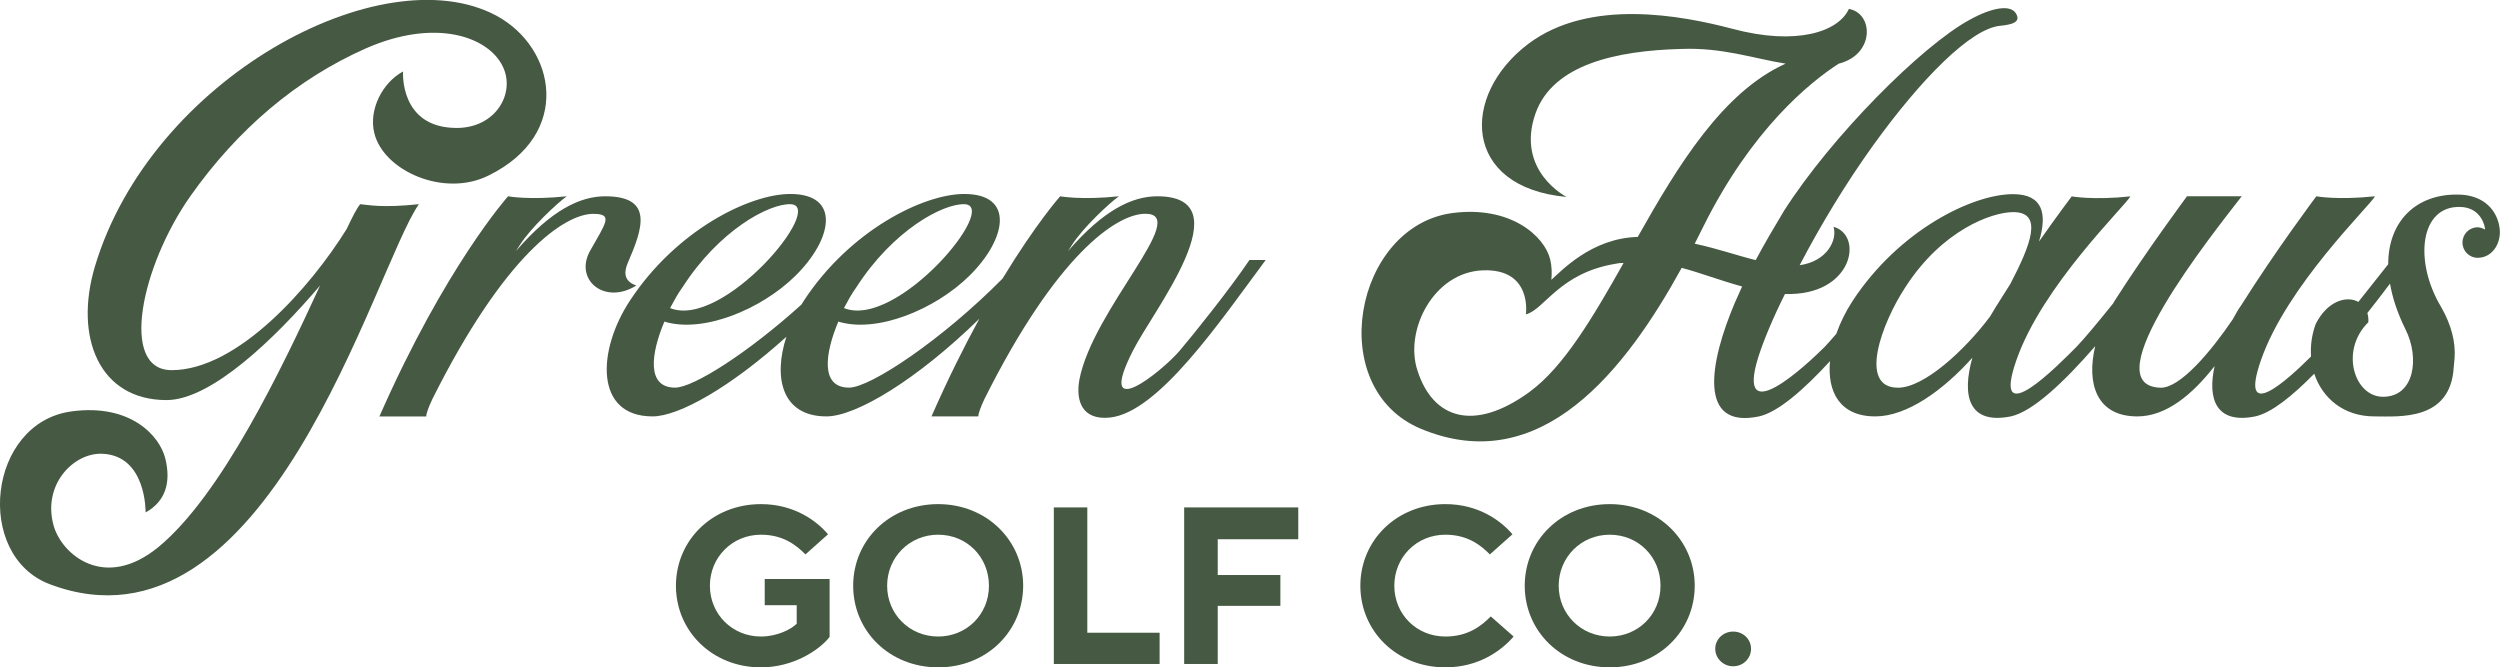 <?xml version="1.0" encoding="UTF-8"?>
<svg id="Layer_2" data-name="Layer 2" xmlns="http://www.w3.org/2000/svg" viewBox="0 0 303.25 80.95">
  <defs>
    <style>
      .cls-1 {
        fill: #465943;
      }
    </style>
  </defs>
  <g id="Layer_1-2" data-name="Layer 1">
    <g>
      <path class="cls-1" d="M43.69,24.77c-.41.48-.96,1.58-1.64,3.01-4.38,7.05-13.22,17.12-21.23,17.12-6.37,0-3.7-12.6,2.26-21.09,5.75-8.15,12.94-14.24,21.3-17.94,8.42-3.7,14.79-1.44,16.57,2.12,1.64,3.22-.75,7.53-5.55,7.53-6.99,0-6.51-6.85-6.51-6.85-2.53,1.37-4.18,4.66-3.49,7.46,1.1,4.59,8.49,7.88,13.9,5.14,10.14-5,8.15-15.48.89-19.38-13.9-7.4-41.91,7.67-48.69,30.48-2.53,8.56.55,16.16,8.7,16.16,5.41,0,13.15-7.46,18.63-13.9-4.73,10.27-11.98,25.41-19.59,31.71-6.57,5.41-11.78.89-12.74-2.6-1.37-4.93,2.4-8.83,5.89-8.7,5.41.21,5.27,7.12,5.27,7.12,2.47-1.37,3.08-3.7,2.4-6.51-.68-2.81-4.25-6.71-11.37-5.75-10.2,1.37-11.85,17.46-2.67,20.96,26.43,10,39.38-38.35,44.79-46.09-4.59.48-6.16.07-7.12,0Z"/>
      <path class="cls-1" d="M77.18,34.63c-1.64-.55-1.44-1.78-1.03-2.74,1.78-4.11,3.22-8.08-2.74-8.08-3.01,0-6.51,1.64-10.82,6.64l.48-.75c1.3-2.05,4.45-5,5.68-5.89-4.59.48-7.12,0-7.12,0,0,0-7.6,8.49-15.61,26.71h5.68c0-.34.27-1.1.75-2.12,8.77-17.53,16.03-22.46,19.52-22.46,2.47,0,1.51,1.1-.41,4.52-1.92,3.49,1.78,6.57,5.62,4.18Z"/>
      <path class="cls-1" d="M151.55,31.55c-2.4,3.56-6.85,9.11-8.49,11.03-2.12,2.47-10.27,9.04-5.62-.07,2.4-4.79,13.49-18.7,2.94-18.7-3.01,0-6.51,1.64-10.82,6.64l.48-.75c1.3-2.05,4.45-5,5.68-5.89-4.59.48-7.12,0-7.12,0,0,0-2.89,3.23-6.99,9.98-7.28,7.37-16.02,13.23-18.62,13.23-3.49,0-2.94-4.11-1.3-8.01,4.66,1.44,11.71-1.44,15.89-5.55,4.52-4.45,5.55-9.93-.62-9.93-4.93,0-13.83,4.38-19.45,12.94-.1.15-.19.31-.29.47-6.43,5.82-13.11,10.08-15.33,10.08-3.49,0-2.94-4.11-1.3-8.01,4.66,1.44,11.71-1.44,15.89-5.55,4.52-4.45,5.55-9.93-.62-9.93-4.93,0-13.83,4.38-19.45,12.94-3.97,6.03-4.31,14.04,2.74,14.04,3.23,0,9.53-3.6,16.24-9.66-1.61,4.93-.57,9.66,4.86,9.66,3.6,0,11.01-4.48,18.55-11.85-1.84,3.36-3.81,7.3-5.81,11.85h5.68c0-.34.27-1.1.75-2.12,8.77-17.53,16.03-22.46,19.52-22.46,5.55,0-6.37,11.57-8.01,20.13-.48,2.67.41,4.93,3.7,4.59,5.89-.62,13.35-11.64,18.9-19.11h-1.99ZM82.79,34.84c4.45-6.92,10.48-10.14,13.08-10.07,4.45.07-8.15,15.2-14.59,12.6.48-.89.96-1.78,1.51-2.53ZM116.96,24.77c4.45.07-8.15,15.2-14.59,12.6.48-.89.96-1.78,1.51-2.53,4.45-6.92,10.48-10.14,13.08-10.07Z"/>
      <path class="cls-1" d="M303.16,27.37c-.48-2.33-2.33-3.77-5.07-3.77-5-.05-8.4,3.21-8.4,8.45-1.2,1.53-2.44,3.1-3.62,4.57-1.42-.79-3.75-.13-5.17,2.67-.49,1.32-.66,2.67-.57,3.95-2.93,2.92-8.79,8.24-6.07.43,3.15-9.04,13.15-18.63,13.83-19.86-4.59.48-7.12,0-7.12,0,0,0-4.93,6.57-9.11,13.22-.41.55-.68,1.1-1.03,1.71-2.6,3.84-6.37,8.36-8.77,8.29-8.36-.27,6.3-18.63,9.86-23.22h-6.64c-.14.21-4.79,6.44-8.77,12.67-.07.11-.13.23-.2.34-1.83,2.28-3.47,4.25-4.46,5.28-2.05,2.05-10.41,10.62-7.26,1.58,3.15-9.04,13.15-18.63,13.83-19.86-4.52.48-7.12,0-7.12,0,0,0-1.71,2.26-3.97,5.48,1.03-3.36.48-5.75-3.15-5.75-4.93,0-13.83,4.38-19.45,12.94-.84,1.28-1.51,2.65-1.99,4.01-.56.65-1.05,1.2-1.43,1.6-2.05,2.05-10.89,10.34-8.01,1.16.62-1.92,1.71-4.59,3.22-7.6,8.22.27,9.59-7.12,5.89-8.15.48,1.58-.75,4.18-4.11,4.66,2.47-4.73,5.55-9.86,8.9-14.52,5.82-8.08,11.85-14.18,15.41-14.52,1.37-.14,2.6-.41,1.92-1.51-.62-1.03-2.74-.82-5.68.82-5.75,3.15-16.64,14.04-22.46,23.15-1.23,2.05-2.4,4.04-3.42,5.96-2.26-.55-4.52-1.37-7.4-1.99l1.03-2.05c5.89-11.85,12.94-17.53,16.44-19.79,4.38-1.1,4.25-6.1,1.23-6.64-1.23,2.74-6.3,4.52-14.18,2.4-6.03-1.58-17.26-3.77-24.72,1.85-8.22,6.23-8.01,17.4,4.66,18.56,0,0-6.23-3.15-3.77-10.14,2.12-5.96,9.86-7.6,17.6-7.81,5.07-.21,8.83,1.16,12.74,1.78-7.6,3.42-13.01,12.26-17.94,21.02-5.62.14-9.31,4.18-10.48,5.2.07-.75.07-1.58-.14-2.47-.68-2.81-4.79-6.57-11.92-5.62-11.85,1.64-15.55,21.23-3.77,26.16,14.59,6.1,24.86-7.19,31.64-19.52,2.33.62,4.59,1.51,7.33,2.26l-.89,1.99c-3.08,7.26-4.52,15.34,2.94,13.77,2.28-.5,5.39-3.2,8.61-6.7-.35,3.7,1.18,6.7,5.49,6.7,3.84,0,8.22-3.15,11.78-7.12-1.3,4.59-.48,8.15,4.66,7.12,2.67-.58,6.46-4.17,10.24-8.52-1.08,4.51.14,8.52,5.1,8.52,3.49,0,6.64-2.6,9.38-6.1-.89,4.04.21,7.05,4.93,6.1,1.94-.42,4.47-2.44,7.16-5.18.98,2.96,3.57,5.18,7.29,5.18,3.01,0,9.26.59,9.63-5.99l.1-1.07c.14-1.85-.34-3.97-1.64-6.23-3.29-5.48-2.6-12.26,2.33-12.12,2.53.07,3.01,2.33,3.01,2.74-.27-.14-.62-.27-.89-.27-1.03,0-1.85.82-1.85,1.85s.82,1.85,1.85,1.85c1.92,0,3.01-2.05,2.6-3.9ZM185.58,47.51c-6.85,5-11.78,3.22-13.63-2.53-1.64-4.86,1.92-11.98,7.94-12.19,6.03-.21,5.2,5.34,5.2,5.34,2.26-.55,4.04-5.07,11.03-6.16.27-.07.55-.07.82-.07-3.7,6.57-7.26,12.6-11.37,15.61ZM242.21,37.03l-.82,1.37c-3.08,4.11-8.01,8.63-11.16,8.63-4.86,0-1.99-7.81.89-12.19,4.45-6.92,10.48-9.11,13.08-9.11,3.7,0,2.12,3.97-.34,8.7l-1.64,2.6ZM289.06,48.13c-3.49,0-5.27-5.62-1.78-9.04.03-.42-.02-.79-.12-1.12.95-1.2,1.87-2.4,2.75-3.57.29,1.72.9,3.58,1.89,5.58,1.71,3.42,1.1,8.15-2.74,8.15Z"/>
      <path class="cls-1" d="M92.76,73.41h3.88v2.25c-.65.65-2.33,1.55-4.34,1.55-3.47,0-6.19-2.71-6.19-6.16s2.71-6.19,6.19-6.19c2.71,0,4.29,1.27,5.4,2.39l2.74-2.44c-1.38-1.63-4.1-3.66-8.14-3.66-5.91,0-10.31,4.4-10.31,9.9s4.4,9.9,10.31,9.9c3.96,0,7.11-2.12,8.33-3.69v-7.03h-7.87v3.17Z"/>
      <path class="cls-1" d="M113.8,61.15c-5.91,0-10.31,4.4-10.31,9.9s4.4,9.9,10.31,9.9,10.31-4.42,10.31-9.9-4.42-9.9-10.31-9.9ZM113.8,77.21c-3.47,0-6.19-2.71-6.19-6.16s2.71-6.19,6.19-6.19,6.16,2.71,6.16,6.19-2.71,6.16-6.16,6.16Z"/>
      <polygon class="cls-1" points="131.89 61.55 127.83 61.55 127.83 80.54 140.66 80.54 140.66 76.75 131.89 76.75 131.89 61.55"/>
      <polygon class="cls-1" points="143.64 80.54 147.71 80.54 147.71 73.49 155.31 73.49 155.31 69.75 147.71 69.75 147.71 65.41 157.48 65.41 157.48 61.55 143.64 61.55 143.64 80.54"/>
      <path class="cls-1" d="M175.32,77.21c-3.5,0-6.19-2.71-6.19-6.16s2.69-6.19,6.19-6.19c2.71,0,4.29,1.27,5.4,2.39l2.74-2.44c-1.38-1.63-4.1-3.66-8.14-3.66-5.91,0-10.31,4.4-10.31,9.9s4.39,9.9,10.31,9.9c4.04,0,6.81-2.03,8.28-3.74l-2.77-2.44c-1.17,1.19-2.79,2.44-5.51,2.44Z"/>
      <path class="cls-1" d="M195.26,61.15c-5.91,0-10.31,4.4-10.31,9.9s4.4,9.9,10.31,9.9,10.31-4.42,10.31-9.9-4.42-9.9-10.31-9.9ZM195.26,77.21c-3.47,0-6.19-2.71-6.19-6.16s2.71-6.19,6.19-6.19,6.16,2.71,6.16,6.19-2.71,6.16-6.16,6.16Z"/>
      <path class="cls-1" d="M210.23,76.61c-1.22,0-2.17.95-2.17,2.09s.95,2.12,2.17,2.12,2.17-.95,2.17-2.12-.95-2.09-2.17-2.09Z"/>
    </g>
  </g>
</svg>